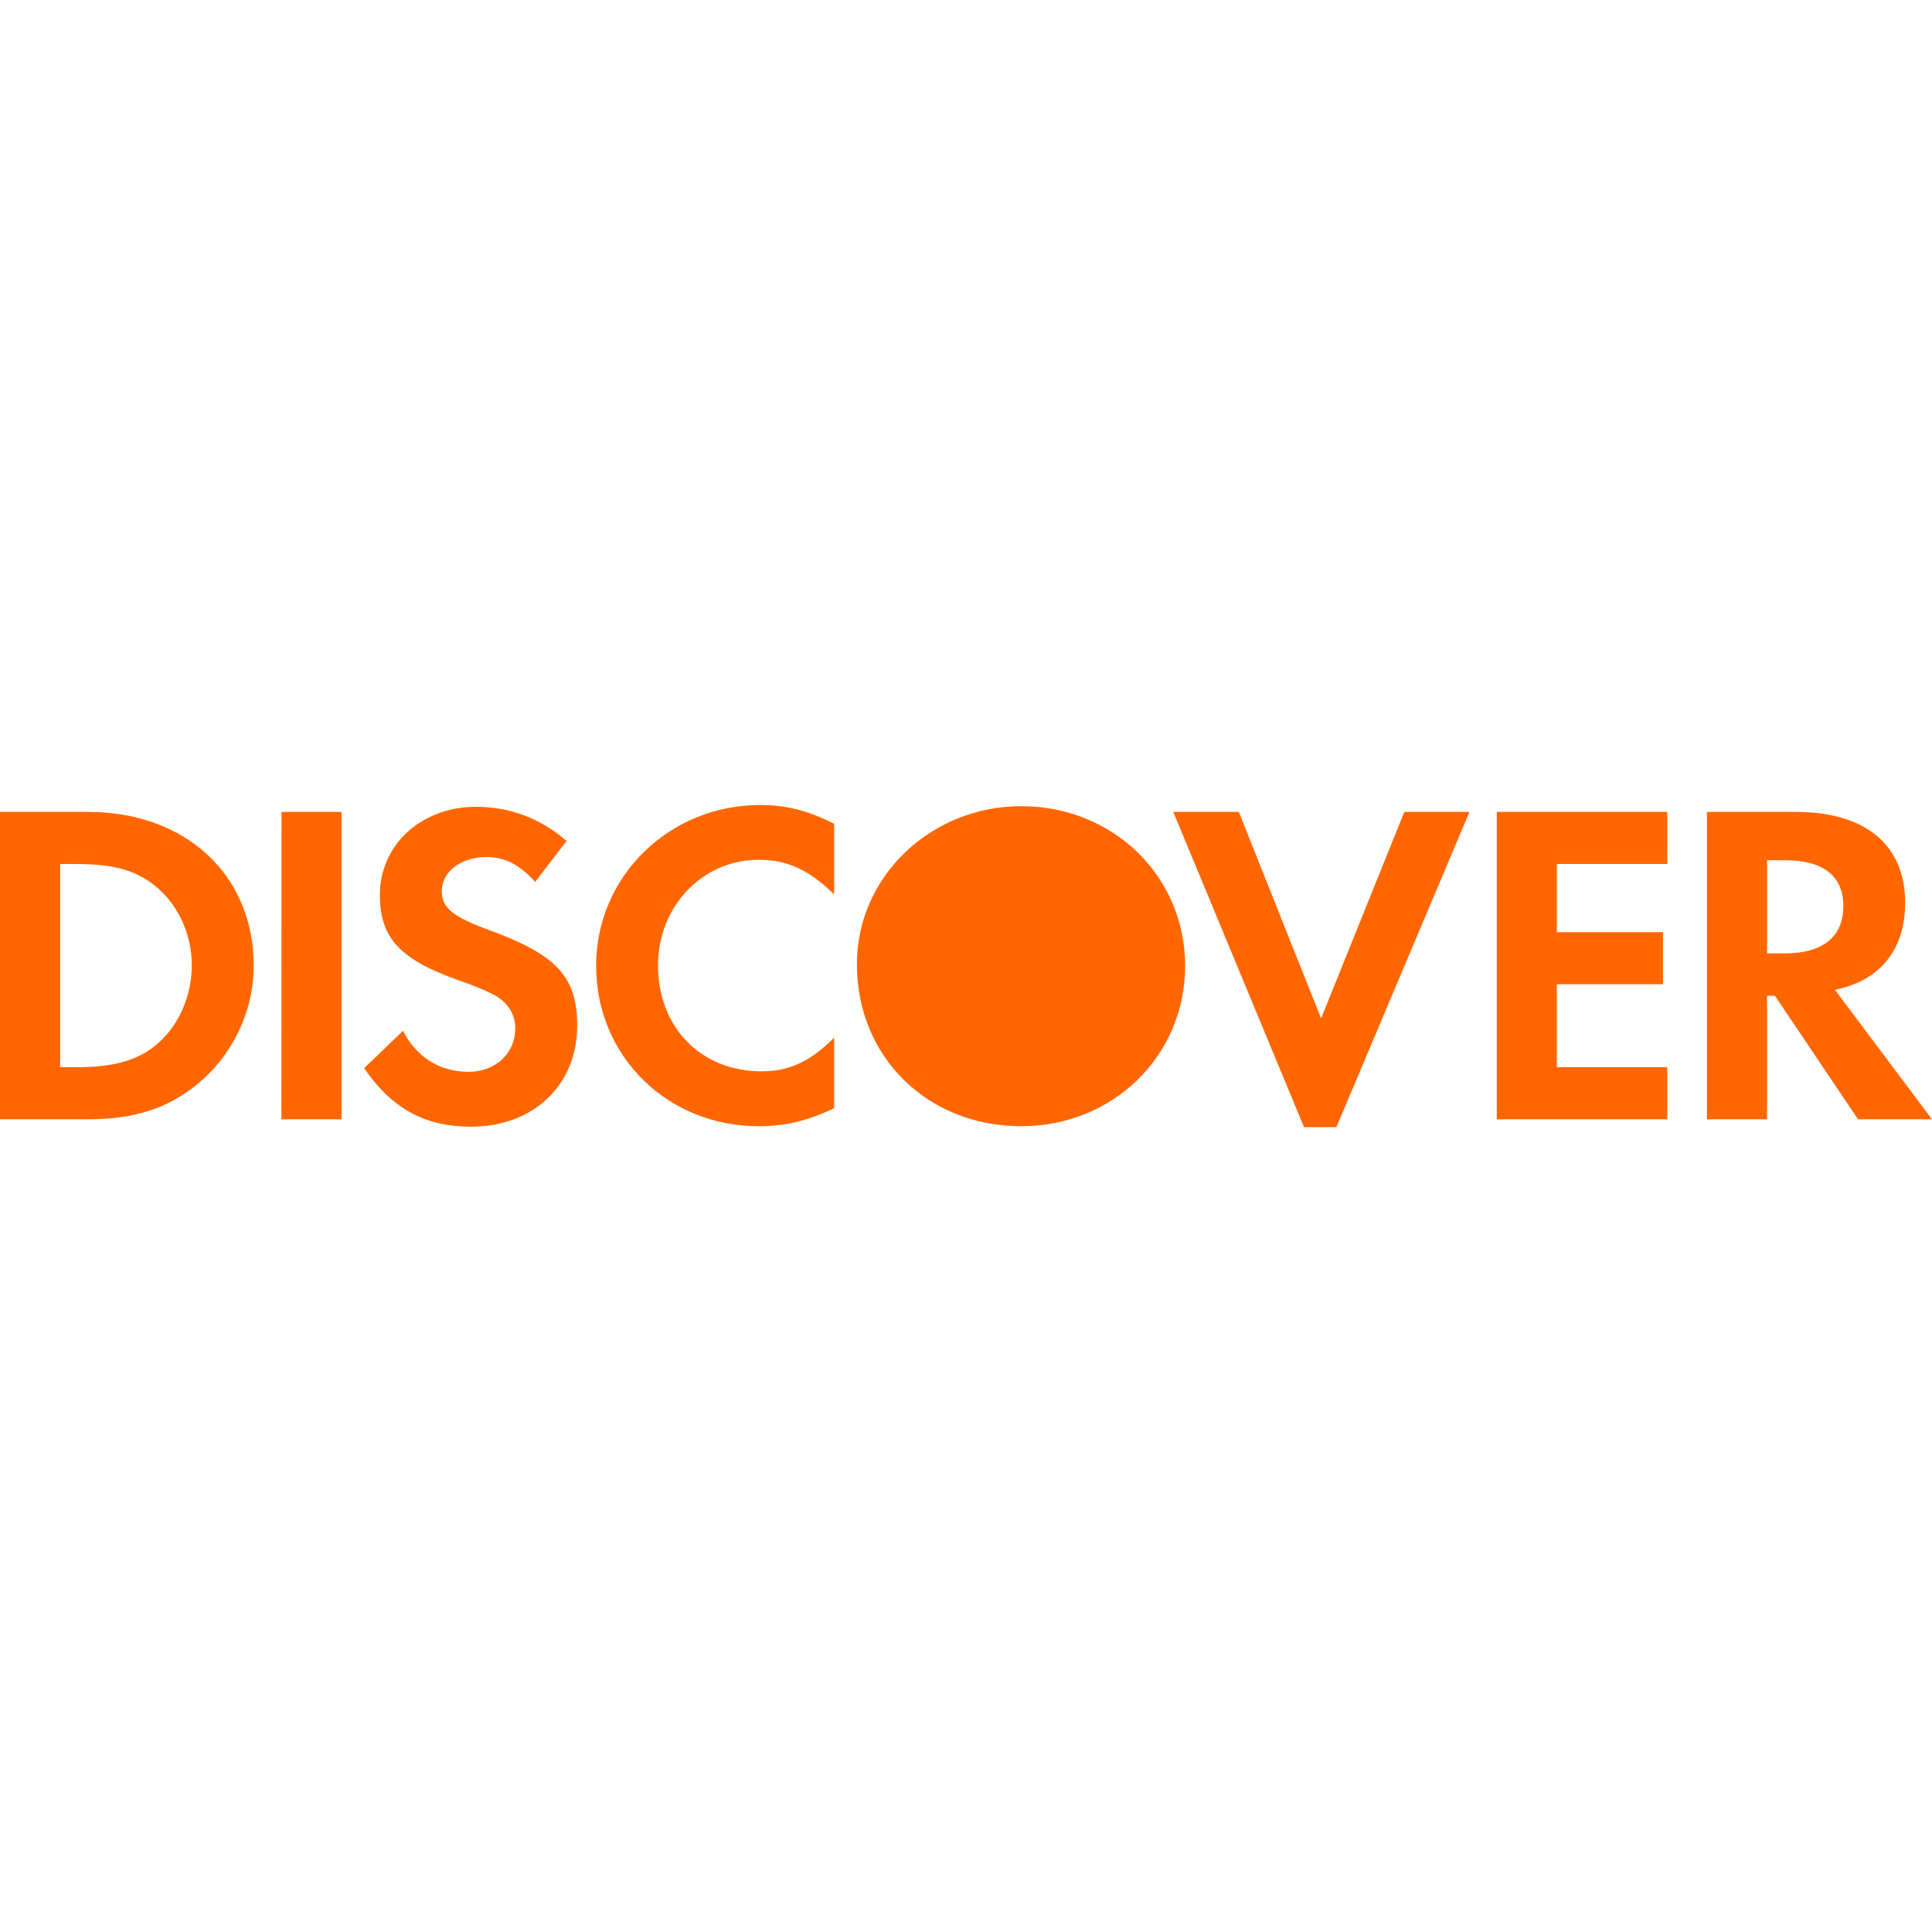 <svg width="40" height="40" viewBox="0 0 40 40" fill="none" xmlns="http://www.w3.org/2000/svg">
<path d="M21.144 16.691C19.265 16.691 17.741 18.155 17.741 19.961C17.741 21.881 19.199 23.317 21.144 23.317C23.04 23.317 24.537 21.862 24.537 19.999C24.537 18.146 23.05 16.691 21.144 16.691Z" fill="#FF6600"/>
<path d="M1.829 16.81H0V23.174H1.819C2.785 23.174 3.483 22.945 4.095 22.439C4.822 21.838 5.253 20.932 5.253 19.995C5.253 18.116 3.846 16.81 1.829 16.81ZM3.284 21.589C2.89 21.943 2.384 22.096 1.579 22.096H1.245V17.888H1.579C2.384 17.888 2.871 18.031 3.284 18.403C3.714 18.784 3.971 19.375 3.971 19.986C3.971 20.598 3.714 21.209 3.284 21.589ZM5.827 23.174H7.071V16.81H5.828L5.827 23.174ZM10.114 19.251C9.367 18.975 9.147 18.793 9.147 18.451C9.147 18.05 9.538 17.744 10.075 17.744C10.448 17.744 10.754 17.897 11.08 18.259L11.73 17.411C11.194 16.942 10.553 16.704 9.854 16.704C8.727 16.704 7.865 17.487 7.865 18.526C7.865 19.404 8.267 19.852 9.434 20.273C9.922 20.444 10.17 20.558 10.295 20.636C10.544 20.798 10.668 21.026 10.668 21.293C10.668 21.809 10.257 22.191 9.701 22.191C9.108 22.191 8.63 21.895 8.343 21.342L7.54 22.116C8.113 22.954 8.802 23.327 9.75 23.327C11.042 23.327 11.95 22.467 11.95 21.237C11.95 20.225 11.53 19.767 10.114 19.251ZM12.342 19.995C12.342 21.867 13.816 23.317 15.71 23.317C16.246 23.317 16.705 23.212 17.27 22.945V21.485C16.772 21.981 16.332 22.181 15.767 22.181C14.514 22.181 13.624 21.274 13.624 19.986C13.624 18.765 14.542 17.801 15.71 17.801C16.302 17.801 16.753 18.011 17.27 18.517V17.056C16.725 16.78 16.274 16.667 15.739 16.667C13.854 16.667 12.342 18.146 12.342 19.995ZM27.352 21.085L25.649 16.81H24.291L26.999 23.336H27.668L30.424 16.81H29.075L27.352 21.085ZM30.989 23.174H34.519V22.096H32.233V20.378H34.431V19.3H32.233V17.888H34.519V16.81H30.989L30.989 23.174ZM39.444 18.688C39.444 17.496 38.623 16.81 37.187 16.81H35.34V23.174H36.585V20.616H36.748L38.469 23.174H40L37.99 20.493C38.929 20.302 39.444 19.662 39.444 18.688ZM36.947 19.739H36.585V17.811H36.967C37.744 17.811 38.165 18.136 38.165 18.756C38.165 19.394 37.744 19.739 36.947 19.739Z" fill="#FF6600"/>
</svg>
